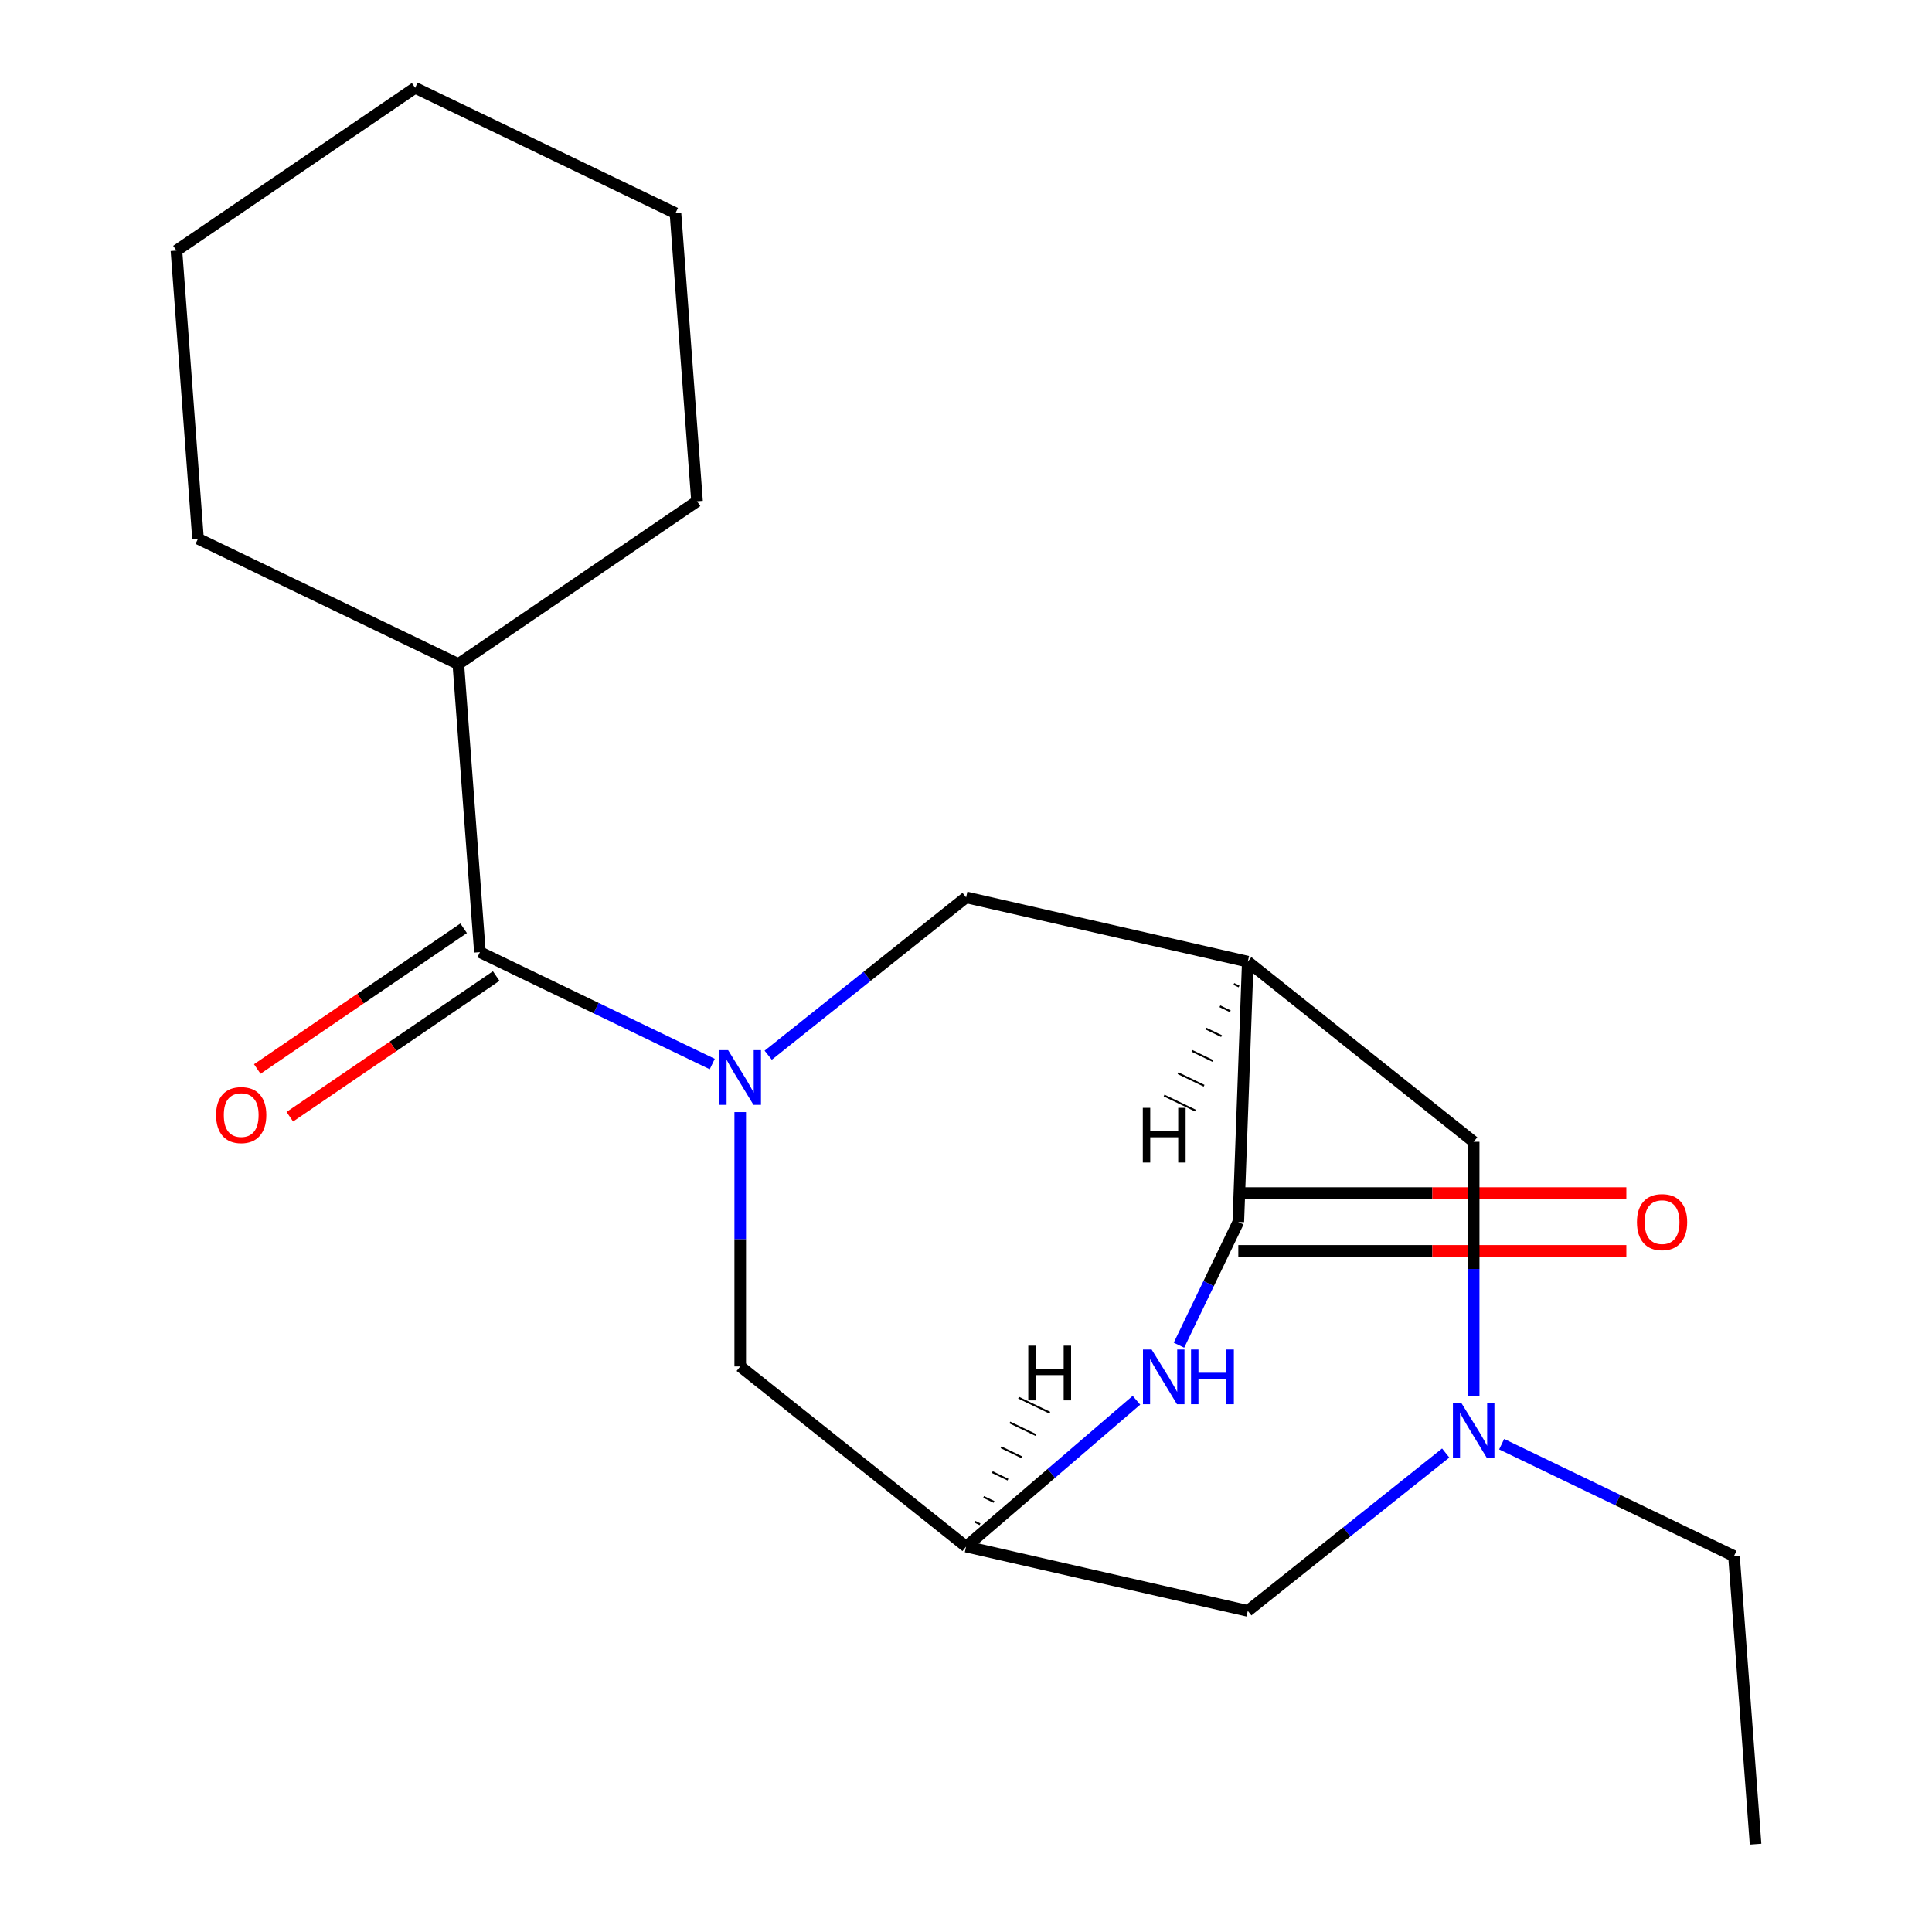 <?xml version='1.0' encoding='iso-8859-1'?>
<svg version='1.1' baseProfile='full'
              xmlns='http://www.w3.org/2000/svg'
                      xmlns:rdkit='http://www.rdkit.org/xml'
                      xmlns:xlink='http://www.w3.org/1999/xlink'
                  xml:space='preserve'
width='1000px' height='1000px' viewBox='0 0 1000 1000'>
<!-- END OF HEADER -->
<rect style='opacity:1.0;fill:#FFFFFF;stroke:none' width='1000' height='1000' x='0' y='0'> </rect>
<path class='bond-2' d='M 368.661,550.743 L 308.533,521.787' style='fill:none;fill-rule:evenodd;stroke:#0000FF;stroke-width:6px;stroke-linecap:butt;stroke-linejoin:miter;stroke-opacity:1' />
<path class='bond-2' d='M 308.533,521.787 L 248.406,492.831' style='fill:none;fill-rule:evenodd;stroke:#000000;stroke-width:6px;stroke-linecap:butt;stroke-linejoin:miter;stroke-opacity:1' />
<path class='bond-4' d='M 397.618,546.169 L 448.838,505.323' style='fill:none;fill-rule:evenodd;stroke:#0000FF;stroke-width:6px;stroke-linecap:butt;stroke-linejoin:miter;stroke-opacity:1' />
<path class='bond-4' d='M 448.838,505.323 L 500.058,464.476' style='fill:none;fill-rule:evenodd;stroke:#000000;stroke-width:6px;stroke-linecap:butt;stroke-linejoin:miter;stroke-opacity:1' />
<path class='bond-7' d='M 383.14,575.614 L 383.14,641.436' style='fill:none;fill-rule:evenodd;stroke:#0000FF;stroke-width:6px;stroke-linecap:butt;stroke-linejoin:miter;stroke-opacity:1' />
<path class='bond-7' d='M 383.14,641.436 L 383.14,707.259' style='fill:none;fill-rule:evenodd;stroke:#000000;stroke-width:6px;stroke-linecap:butt;stroke-linejoin:miter;stroke-opacity:1' />
<path class='bond-0' d='M 645.852,497.753 L 500.058,464.476' style='fill:none;fill-rule:evenodd;stroke:#000000;stroke-width:6px;stroke-linecap:butt;stroke-linejoin:miter;stroke-opacity:1' />
<path class='bond-1' d='M 645.852,497.753 L 640.949,632.487' style='fill:none;fill-rule:evenodd;stroke:#000000;stroke-width:6px;stroke-linecap:butt;stroke-linejoin:miter;stroke-opacity:1' />
<path class='bond-8' d='M 645.852,497.753 L 762.77,590.992' style='fill:none;fill-rule:evenodd;stroke:#000000;stroke-width:6px;stroke-linecap:butt;stroke-linejoin:miter;stroke-opacity:1' />
<path class='bond-23' d='M 638.632,509.299 L 641.326,510.597' style='fill:none;fill-rule:evenodd;stroke:#000000;stroke-width:1.0px;stroke-linecap:butt;stroke-linejoin:miter;stroke-opacity:1' />
<path class='bond-23' d='M 631.412,520.845 L 636.801,523.441' style='fill:none;fill-rule:evenodd;stroke:#000000;stroke-width:1.0px;stroke-linecap:butt;stroke-linejoin:miter;stroke-opacity:1' />
<path class='bond-23' d='M 624.191,532.392 L 632.275,536.285' style='fill:none;fill-rule:evenodd;stroke:#000000;stroke-width:1.0px;stroke-linecap:butt;stroke-linejoin:miter;stroke-opacity:1' />
<path class='bond-23' d='M 616.971,543.938 L 627.75,549.129' style='fill:none;fill-rule:evenodd;stroke:#000000;stroke-width:1.0px;stroke-linecap:butt;stroke-linejoin:miter;stroke-opacity:1' />
<path class='bond-23' d='M 609.751,555.484 L 623.224,561.973' style='fill:none;fill-rule:evenodd;stroke:#000000;stroke-width:1.0px;stroke-linecap:butt;stroke-linejoin:miter;stroke-opacity:1' />
<path class='bond-23' d='M 602.531,567.03 L 618.699,574.816' style='fill:none;fill-rule:evenodd;stroke:#000000;stroke-width:1.0px;stroke-linecap:butt;stroke-linejoin:miter;stroke-opacity:1' />
<path class='bond-9' d='M 640.949,647.441 L 741.373,647.441' style='fill:none;fill-rule:evenodd;stroke:#000000;stroke-width:6px;stroke-linecap:butt;stroke-linejoin:miter;stroke-opacity:1' />
<path class='bond-9' d='M 741.373,647.441 L 841.797,647.441' style='fill:none;fill-rule:evenodd;stroke:#FF0000;stroke-width:6px;stroke-linecap:butt;stroke-linejoin:miter;stroke-opacity:1' />
<path class='bond-9' d='M 640.949,617.533 L 741.373,617.533' style='fill:none;fill-rule:evenodd;stroke:#000000;stroke-width:6px;stroke-linecap:butt;stroke-linejoin:miter;stroke-opacity:1' />
<path class='bond-9' d='M 741.373,617.533 L 841.797,617.533' style='fill:none;fill-rule:evenodd;stroke:#FF0000;stroke-width:6px;stroke-linecap:butt;stroke-linejoin:miter;stroke-opacity:1' />
<path class='bond-20' d='M 640.949,632.487 L 625.59,664.381' style='fill:none;fill-rule:evenodd;stroke:#000000;stroke-width:6px;stroke-linecap:butt;stroke-linejoin:miter;stroke-opacity:1' />
<path class='bond-20' d='M 625.59,664.381 L 610.231,696.275' style='fill:none;fill-rule:evenodd;stroke:#0000FF;stroke-width:6px;stroke-linecap:butt;stroke-linejoin:miter;stroke-opacity:1' />
<path class='bond-11' d='M 239.982,480.475 L 186.572,516.889' style='fill:none;fill-rule:evenodd;stroke:#000000;stroke-width:6px;stroke-linecap:butt;stroke-linejoin:miter;stroke-opacity:1' />
<path class='bond-11' d='M 186.572,516.889 L 133.161,553.304' style='fill:none;fill-rule:evenodd;stroke:#FF0000;stroke-width:6px;stroke-linecap:butt;stroke-linejoin:miter;stroke-opacity:1' />
<path class='bond-11' d='M 256.83,505.187 L 203.42,541.601' style='fill:none;fill-rule:evenodd;stroke:#000000;stroke-width:6px;stroke-linecap:butt;stroke-linejoin:miter;stroke-opacity:1' />
<path class='bond-11' d='M 203.42,541.601 L 150.01,578.015' style='fill:none;fill-rule:evenodd;stroke:#FF0000;stroke-width:6px;stroke-linecap:butt;stroke-linejoin:miter;stroke-opacity:1' />
<path class='bond-12' d='M 248.406,492.831 L 237.23,343.705' style='fill:none;fill-rule:evenodd;stroke:#000000;stroke-width:6px;stroke-linecap:butt;stroke-linejoin:miter;stroke-opacity:1' />
<path class='bond-3' d='M 588.23,724.777 L 544.144,762.638' style='fill:none;fill-rule:evenodd;stroke:#0000FF;stroke-width:6px;stroke-linecap:butt;stroke-linejoin:miter;stroke-opacity:1' />
<path class='bond-3' d='M 544.144,762.638 L 500.058,800.498' style='fill:none;fill-rule:evenodd;stroke:#000000;stroke-width:6px;stroke-linecap:butt;stroke-linejoin:miter;stroke-opacity:1' />
<path class='bond-5' d='M 500.058,800.498 L 383.14,707.259' style='fill:none;fill-rule:evenodd;stroke:#000000;stroke-width:6px;stroke-linecap:butt;stroke-linejoin:miter;stroke-opacity:1' />
<path class='bond-10' d='M 500.058,800.498 L 645.852,833.774' style='fill:none;fill-rule:evenodd;stroke:#000000;stroke-width:6px;stroke-linecap:butt;stroke-linejoin:miter;stroke-opacity:1' />
<path class='bond-24' d='M 507.278,788.952 L 504.583,787.654' style='fill:none;fill-rule:evenodd;stroke:#000000;stroke-width:1.0px;stroke-linecap:butt;stroke-linejoin:miter;stroke-opacity:1' />
<path class='bond-24' d='M 514.498,777.405 L 509.109,774.81' style='fill:none;fill-rule:evenodd;stroke:#000000;stroke-width:1.0px;stroke-linecap:butt;stroke-linejoin:miter;stroke-opacity:1' />
<path class='bond-24' d='M 521.718,765.859 L 513.634,761.966' style='fill:none;fill-rule:evenodd;stroke:#000000;stroke-width:1.0px;stroke-linecap:butt;stroke-linejoin:miter;stroke-opacity:1' />
<path class='bond-24' d='M 528.938,754.313 L 518.16,749.122' style='fill:none;fill-rule:evenodd;stroke:#000000;stroke-width:1.0px;stroke-linecap:butt;stroke-linejoin:miter;stroke-opacity:1' />
<path class='bond-24' d='M 536.159,742.767 L 522.685,736.278' style='fill:none;fill-rule:evenodd;stroke:#000000;stroke-width:1.0px;stroke-linecap:butt;stroke-linejoin:miter;stroke-opacity:1' />
<path class='bond-24' d='M 543.379,731.221 L 527.211,723.434' style='fill:none;fill-rule:evenodd;stroke:#000000;stroke-width:1.0px;stroke-linecap:butt;stroke-linejoin:miter;stroke-opacity:1' />
<path class='bond-6' d='M 748.291,752.082 L 697.072,792.928' style='fill:none;fill-rule:evenodd;stroke:#0000FF;stroke-width:6px;stroke-linecap:butt;stroke-linejoin:miter;stroke-opacity:1' />
<path class='bond-6' d='M 697.072,792.928 L 645.852,833.774' style='fill:none;fill-rule:evenodd;stroke:#000000;stroke-width:6px;stroke-linecap:butt;stroke-linejoin:miter;stroke-opacity:1' />
<path class='bond-13' d='M 777.248,747.508 L 837.376,776.464' style='fill:none;fill-rule:evenodd;stroke:#0000FF;stroke-width:6px;stroke-linecap:butt;stroke-linejoin:miter;stroke-opacity:1' />
<path class='bond-13' d='M 837.376,776.464 L 897.504,805.42' style='fill:none;fill-rule:evenodd;stroke:#000000;stroke-width:6px;stroke-linecap:butt;stroke-linejoin:miter;stroke-opacity:1' />
<path class='bond-21' d='M 762.77,722.637 L 762.77,656.814' style='fill:none;fill-rule:evenodd;stroke:#0000FF;stroke-width:6px;stroke-linecap:butt;stroke-linejoin:miter;stroke-opacity:1' />
<path class='bond-21' d='M 762.77,656.814 L 762.77,590.992' style='fill:none;fill-rule:evenodd;stroke:#000000;stroke-width:6px;stroke-linecap:butt;stroke-linejoin:miter;stroke-opacity:1' />
<path class='bond-14' d='M 237.23,343.705 L 360.789,259.464' style='fill:none;fill-rule:evenodd;stroke:#000000;stroke-width:6px;stroke-linecap:butt;stroke-linejoin:miter;stroke-opacity:1' />
<path class='bond-15' d='M 237.23,343.705 L 102.496,278.821' style='fill:none;fill-rule:evenodd;stroke:#000000;stroke-width:6px;stroke-linecap:butt;stroke-linejoin:miter;stroke-opacity:1' />
<path class='bond-16' d='M 897.504,805.42 L 908.679,954.545' style='fill:none;fill-rule:evenodd;stroke:#000000;stroke-width:6px;stroke-linecap:butt;stroke-linejoin:miter;stroke-opacity:1' />
<path class='bond-18' d='M 360.789,259.464 L 349.614,110.339' style='fill:none;fill-rule:evenodd;stroke:#000000;stroke-width:6px;stroke-linecap:butt;stroke-linejoin:miter;stroke-opacity:1' />
<path class='bond-17' d='M 102.496,278.821 L 91.321,129.695' style='fill:none;fill-rule:evenodd;stroke:#000000;stroke-width:6px;stroke-linecap:butt;stroke-linejoin:miter;stroke-opacity:1' />
<path class='bond-19' d='M 91.321,129.695 L 214.879,45.455' style='fill:none;fill-rule:evenodd;stroke:#000000;stroke-width:6px;stroke-linecap:butt;stroke-linejoin:miter;stroke-opacity:1' />
<path class='bond-22' d='M 349.614,110.339 L 214.879,45.455' style='fill:none;fill-rule:evenodd;stroke:#000000;stroke-width:6px;stroke-linecap:butt;stroke-linejoin:miter;stroke-opacity:1' />
<path  class='atom-0' d='M 376.88 543.555
L 386.16 558.555
Q 387.08 560.035, 388.56 562.715
Q 390.04 565.395, 390.12 565.555
L 390.12 543.555
L 393.88 543.555
L 393.88 571.875
L 390 571.875
L 380.04 555.475
Q 378.88 553.555, 377.64 551.355
Q 376.44 549.155, 376.08 548.475
L 376.08 571.875
L 372.4 571.875
L 372.4 543.555
L 376.88 543.555
' fill='#0000FF'/>
<path  class='atom-4' d='M 596.08 698.5
L 605.36 713.5
Q 606.28 714.98, 607.76 717.66
Q 609.24 720.34, 609.32 720.5
L 609.32 698.5
L 613.08 698.5
L 613.08 726.82
L 609.2 726.82
L 599.24 710.42
Q 598.08 708.5, 596.84 706.3
Q 595.64 704.1, 595.28 703.42
L 595.28 726.82
L 591.6 726.82
L 591.6 698.5
L 596.08 698.5
' fill='#0000FF'/>
<path  class='atom-4' d='M 616.48 698.5
L 620.32 698.5
L 620.32 710.54
L 634.8 710.54
L 634.8 698.5
L 638.64 698.5
L 638.64 726.82
L 634.8 726.82
L 634.8 713.74
L 620.32 713.74
L 620.32 726.82
L 616.48 726.82
L 616.48 698.5
' fill='#0000FF'/>
<path  class='atom-7' d='M 756.51 726.376
L 765.79 741.376
Q 766.71 742.856, 768.19 745.536
Q 769.67 748.216, 769.75 748.376
L 769.75 726.376
L 773.51 726.376
L 773.51 754.696
L 769.63 754.696
L 759.67 738.296
Q 758.51 736.376, 757.27 734.176
Q 756.07 731.976, 755.71 731.296
L 755.71 754.696
L 752.03 754.696
L 752.03 726.376
L 756.51 726.376
' fill='#0000FF'/>
<path  class='atom-10' d='M 847.28 632.567
Q 847.28 625.767, 850.64 621.967
Q 854 618.167, 860.28 618.167
Q 866.56 618.167, 869.92 621.967
Q 873.28 625.767, 873.28 632.567
Q 873.28 639.447, 869.88 643.367
Q 866.48 647.247, 860.28 647.247
Q 854.04 647.247, 850.64 643.367
Q 847.28 639.487, 847.28 632.567
M 860.28 644.047
Q 864.6 644.047, 866.92 641.167
Q 869.28 638.247, 869.28 632.567
Q 869.28 627.007, 866.92 624.207
Q 864.6 621.367, 860.28 621.367
Q 855.96 621.367, 853.6 624.167
Q 851.28 626.967, 851.28 632.567
Q 851.28 638.287, 853.6 641.167
Q 855.96 644.047, 860.28 644.047
' fill='#FF0000'/>
<path  class='atom-12' d='M 111.847 577.152
Q 111.847 570.352, 115.207 566.552
Q 118.567 562.752, 124.847 562.752
Q 131.127 562.752, 134.487 566.552
Q 137.847 570.352, 137.847 577.152
Q 137.847 584.032, 134.447 587.952
Q 131.047 591.832, 124.847 591.832
Q 118.607 591.832, 115.207 587.952
Q 111.847 584.072, 111.847 577.152
M 124.847 588.632
Q 129.167 588.632, 131.487 585.752
Q 133.847 582.832, 133.847 577.152
Q 133.847 571.592, 131.487 568.792
Q 129.167 565.952, 124.847 565.952
Q 120.527 565.952, 118.167 568.752
Q 115.847 571.552, 115.847 577.152
Q 115.847 582.872, 118.167 585.752
Q 120.527 588.632, 124.847 588.632
' fill='#FF0000'/>
<path  class='atom-21' d='M 591.516 573.416
L 595.356 573.416
L 595.356 585.456
L 609.836 585.456
L 609.836 573.416
L 613.676 573.416
L 613.676 601.736
L 609.836 601.736
L 609.836 588.656
L 595.356 588.656
L 595.356 601.736
L 591.516 601.736
L 591.516 573.416
' fill='#000000'/>
<path  class='atom-22' d='M 532.234 696.515
L 536.074 696.515
L 536.074 708.555
L 550.554 708.555
L 550.554 696.515
L 554.394 696.515
L 554.394 724.835
L 550.554 724.835
L 550.554 711.755
L 536.074 711.755
L 536.074 724.835
L 532.234 724.835
L 532.234 696.515
' fill='#000000'/>
</svg>
